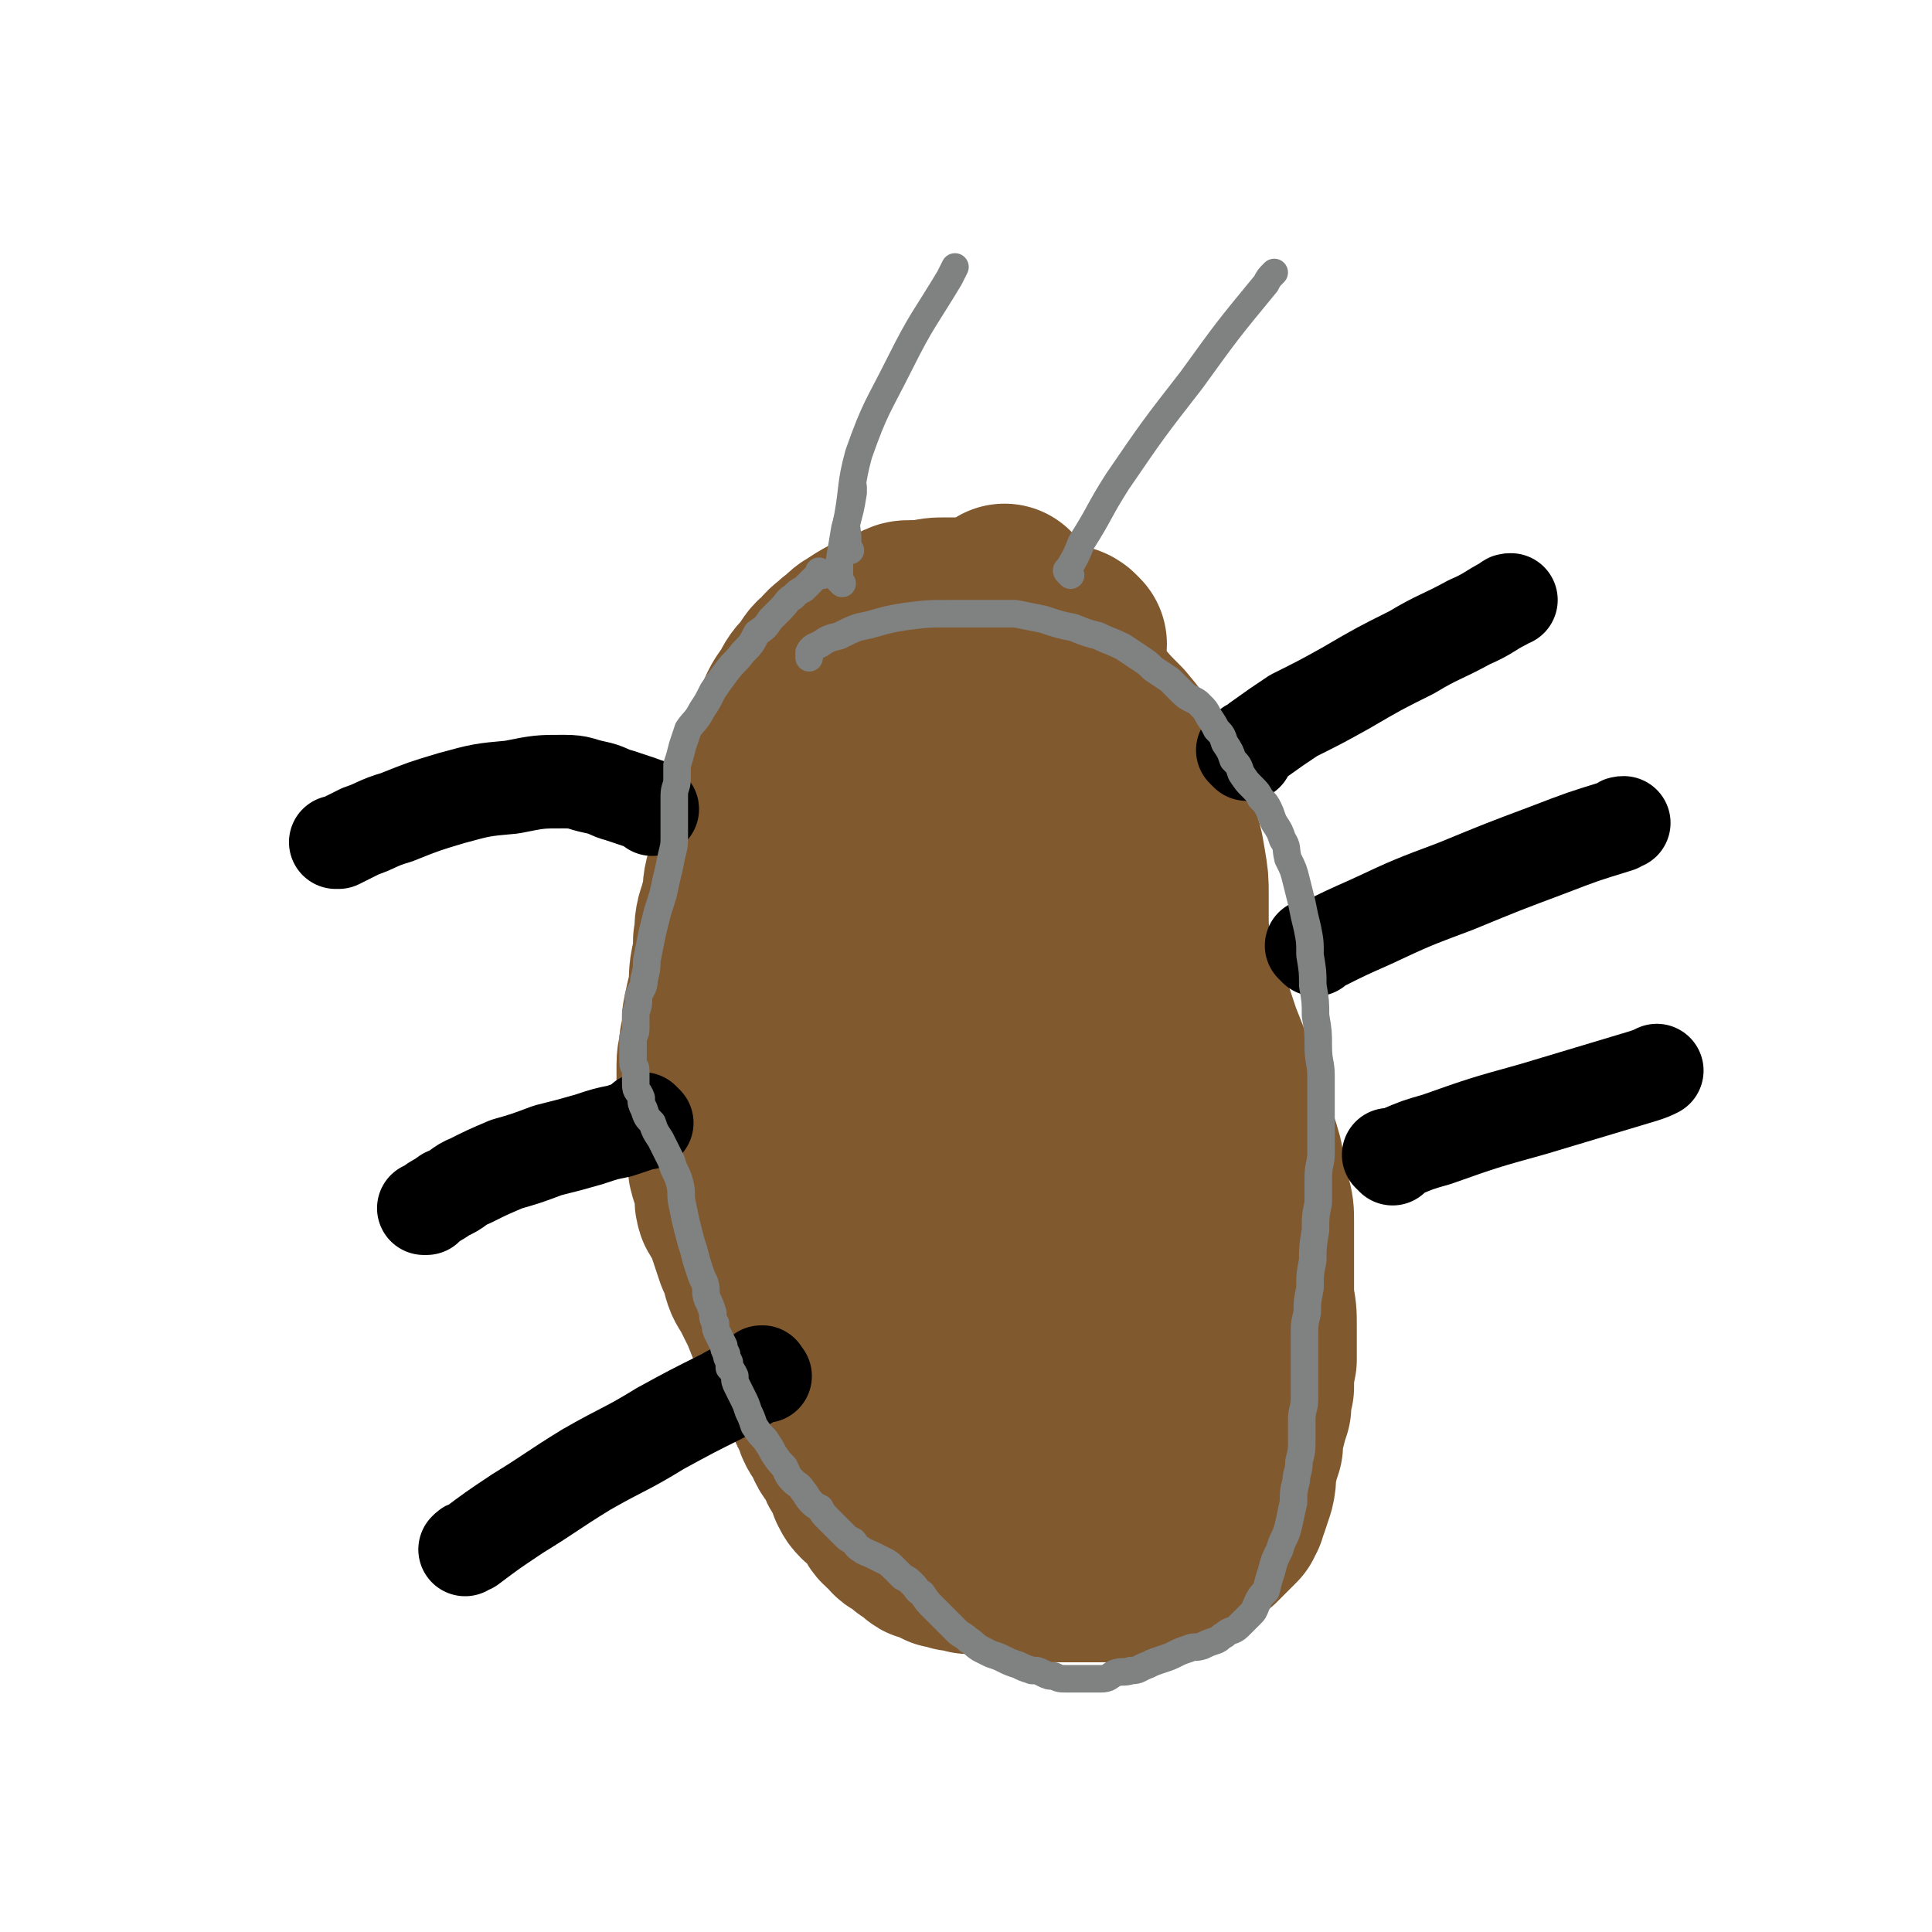 <svg viewBox='0 0 702 702' version='1.1' xmlns='http://www.w3.org/2000/svg' xmlns:xlink='http://www.w3.org/1999/xlink'><g fill='none' stroke='#81592F' stroke-width='68' stroke-linecap='round' stroke-linejoin='round'><path d='M297,260c-1,-1 -1,-1 -1,-1 -1,-1 0,0 0,0 0,0 0,0 0,0 0,0 0,0 0,0 -1,-1 0,0 0,0 0,0 0,0 0,0 0,0 0,-1 0,0 -1,0 0,1 0,2 0,1 0,1 0,2 0,1 -1,1 -1,2 0,1 0,1 0,3 0,1 0,1 0,3 0,2 -1,2 -1,4 0,1 0,1 0,3 0,1 -1,1 -1,3 0,2 0,2 0,4 0,1 -1,1 -1,3 0,1 0,1 0,3 0,2 0,2 0,4 0,1 0,1 0,3 0,3 0,3 0,5 0,2 -1,2 -1,4 0,2 0,3 0,5 0,2 0,2 0,4 0,2 0,2 0,5 0,2 0,2 0,4 0,3 0,3 0,5 0,3 -1,3 -1,5 0,3 0,3 0,6 0,3 0,3 0,6 0,4 0,4 0,7 0,4 0,4 0,7 0,4 1,4 1,7 0,5 0,5 0,9 0,5 1,5 2,10 0,5 0,5 1,10 0,5 0,5 1,10 1,4 0,5 2,9 1,4 1,4 3,7 1,3 1,3 2,6 1,3 1,3 2,5 1,3 1,3 2,5 1,3 1,2 3,4 1,3 1,3 2,5 2,3 2,3 4,6 2,3 3,3 4,5 2,3 2,3 4,5 2,3 2,3 4,6 3,3 3,3 6,6 4,4 4,3 8,7 4,3 4,3 8,6 4,4 4,4 8,7 3,3 2,3 5,6 3,3 3,2 6,4 2,2 2,2 4,3 3,0 3,0 5,0 3,0 3,0 6,0 3,0 3,0 5,-1 3,0 3,-1 5,-2 2,-1 2,-1 4,-2 2,0 3,0 4,-1 2,-1 2,-1 4,-3 1,-1 1,-1 3,-2 1,-1 1,-1 3,-2 1,-1 1,-1 3,-2 1,-2 1,-2 3,-4 1,-2 1,-2 3,-4 1,-3 1,-3 2,-5 2,-3 2,-3 3,-6 1,-3 1,-3 2,-6 1,-3 1,-3 2,-5 0,-3 0,-3 1,-5 0,-3 1,-3 1,-6 1,-3 1,-3 1,-7 0,-4 0,-4 1,-9 0,-4 0,-4 0,-9 0,-4 0,-4 0,-8 0,-3 0,-3 0,-6 0,-3 0,-3 0,-6 0,-3 0,-3 -1,-5 -1,-4 -1,-4 -2,-7 -1,-4 -1,-4 -2,-7 -1,-5 -1,-5 -2,-9 0,-4 0,-4 -1,-8 0,-5 0,-5 0,-10 0,-6 0,-6 1,-12 0,-6 0,-6 1,-12 0,-6 0,-6 0,-13 0,-5 0,-5 -1,-11 -1,-6 -1,-6 -3,-11 -1,-7 -1,-7 -4,-13 -2,-6 -2,-6 -5,-12 -4,-6 -4,-6 -9,-12 -5,-5 -5,-5 -10,-11 -4,-5 -4,-5 -10,-9 -4,-3 -4,-3 -9,-6 -4,-3 -4,-2 -8,-4 -3,-2 -3,-2 -6,-4 -3,-1 -3,-1 -6,-2 -3,-1 -3,-1 -5,-2 -2,-1 -2,-1 -4,-2 -2,-1 -2,-1 -5,-2 -2,-1 -2,-1 -4,-1 -2,0 -2,0 -3,0 -2,0 -3,0 -4,0 -2,0 -2,0 -4,1 -2,1 -2,1 -3,2 -3,1 -4,0 -6,2 -3,1 -3,2 -5,4 -4,2 -4,2 -6,5 -2,3 -2,3 -4,5 -1,3 -2,3 -3,6 -1,3 -1,3 -1,6 0,3 0,3 0,6 0,2 0,2 1,4 1,2 1,2 2,5 1,3 1,3 2,7 1,6 2,6 3,12 3,9 3,9 5,18 1,8 1,9 2,17 1,9 1,9 1,17 0,6 0,6 0,12 0,6 0,6 1,13 0,5 0,5 1,10 1,5 0,5 2,9 1,5 1,5 3,10 3,6 4,5 7,11 3,7 3,7 7,13 3,5 3,5 7,10 2,3 2,3 5,6 1,2 1,2 4,4 1,1 1,1 3,2 0,0 1,0 2,0 1,0 1,-1 2,-2 2,-2 2,-2 4,-5 2,-4 2,-4 4,-9 1,-7 2,-7 2,-15 0,-10 0,-10 -2,-20 -1,-14 -1,-14 -3,-28 -3,-15 -4,-15 -6,-30 -2,-13 -2,-14 -4,-27 -1,-11 0,-11 -1,-22 0,-6 0,-6 -1,-13 0,-3 0,-4 -1,-7 0,-3 0,-3 -2,-5 -1,-2 -1,-2 -3,-4 -1,-1 -1,-1 -2,-2 0,0 0,1 -1,1 0,0 0,0 0,0 -1,1 -1,1 -1,2 0,2 0,2 -1,4 -1,7 -1,7 -2,14 -1,15 -2,15 -3,29 -1,20 0,20 -1,40 0,20 0,20 -1,40 -1,19 0,19 -2,37 -1,14 -1,14 -3,27 -2,11 -2,11 -5,21 -2,7 -3,7 -6,13 -1,2 -2,3 -3,3 -1,0 -2,-1 -2,-2 0,-5 0,-5 0,-10 0,-9 0,-9 1,-17 1,-11 1,-11 2,-21 2,-9 2,-9 4,-16 4,-12 4,-12 9,-23 3,-7 4,-7 8,-14 3,-6 3,-6 7,-12 3,-4 3,-4 5,-8 2,-4 2,-4 3,-8 0,-4 0,-4 0,-8 0,-3 0,-3 -1,-6 0,-2 0,-2 -1,-4 0,-1 0,-1 0,-1 0,0 0,0 0,0 0,3 0,3 0,6 1,5 1,5 2,10 1,8 0,8 2,16 1,10 1,10 3,19 3,12 3,12 6,24 3,12 3,12 6,24 2,10 2,10 4,19 2,8 1,8 3,16 0,2 1,3 2,4 0,0 -1,-2 -1,-4 -1,-6 -1,-6 -1,-12 0,-8 0,-8 0,-16 0,-10 0,-10 0,-21 0,-9 0,-9 0,-19 0,-9 1,-9 2,-18 0,-8 1,-8 1,-17 0,-8 0,-8 -1,-17 -1,-7 -1,-7 -2,-14 -1,-4 0,-5 -2,-9 -1,-3 -1,-3 -3,-5 -1,-1 -1,0 -2,0 -2,0 -2,0 -3,2 -2,2 -2,2 -3,4 -1,5 -1,5 -2,10 -1,10 -1,10 -2,19 -1,13 -2,13 -1,25 1,12 2,12 3,25 2,8 2,8 3,17 1,1 1,1 1,2 '/><path d='M390,234c-1,-1 -1,-1 -1,-1 -1,-1 0,0 0,0 0,0 0,0 0,0 0,0 -1,0 -1,0 0,-1 0,-1 -1,-1 -1,0 -1,0 -2,0 -1,0 -1,-1 -2,-1 -3,-1 -3,-1 -5,-2 -3,-1 -3,-1 -7,-2 -4,-1 -4,-2 -8,-3 -5,-1 -5,-1 -10,-2 -4,0 -4,0 -9,0 -4,0 -4,0 -8,1 -3,0 -4,0 -7,1 -4,1 -4,1 -7,3 -3,1 -3,0 -6,2 -2,1 -2,1 -5,3 -2,1 -2,2 -5,4 -2,2 -3,2 -5,5 -3,2 -3,3 -5,6 -3,3 -3,3 -5,7 -3,4 -3,4 -5,9 -1,4 -1,4 -3,8 -1,4 -1,4 -3,8 -1,4 -2,4 -3,7 -1,4 -1,4 -2,7 -1,4 -1,4 -2,7 -1,3 0,3 -1,6 -1,4 -1,4 -2,7 -1,4 -1,4 -2,7 -1,4 0,4 -1,7 -1,4 -1,4 -2,7 -1,4 0,4 -1,8 0,5 0,5 -1,9 -1,5 0,5 -1,10 -1,4 -1,4 -2,9 0,5 0,5 -1,9 0,4 -1,4 -1,8 0,4 0,4 0,8 0,4 0,4 1,7 0,3 1,3 1,6 1,4 0,4 1,7 0,3 0,3 1,6 0,3 0,3 1,6 1,2 1,2 2,5 0,3 -1,3 0,6 1,2 2,2 3,5 1,3 1,3 2,6 1,3 1,3 2,6 1,2 1,2 2,5 1,4 1,4 3,7 2,4 2,4 4,8 2,5 2,5 4,10 3,4 3,4 5,9 3,5 3,5 6,10 2,4 1,5 4,9 1,4 1,4 4,8 1,4 2,4 4,7 1,3 1,3 3,6 1,2 1,2 2,5 1,1 0,1 2,3 1,1 1,0 3,2 1,1 1,1 2,3 1,1 1,1 2,3 1,2 2,2 3,3 2,2 1,2 3,3 2,1 2,1 4,3 2,1 2,1 4,3 1,1 2,0 3,1 2,1 2,1 4,2 2,0 2,0 4,1 3,0 3,0 5,1 4,0 4,0 8,1 4,0 4,0 8,1 3,0 3,0 6,0 5,1 5,1 11,1 5,0 5,0 10,0 5,0 5,0 10,0 4,0 4,0 8,-1 4,-1 4,-1 7,-2 3,-1 3,-1 6,-2 3,-2 3,-2 5,-3 3,-1 2,-1 5,-2 2,-1 2,-1 4,-2 1,-1 1,-1 3,-3 1,-1 1,-1 2,-2 1,-1 1,-1 2,-2 0,-1 0,-1 1,-2 0,-1 0,-1 1,-3 1,-3 1,-3 2,-6 1,-4 0,-4 1,-8 1,-4 1,-4 2,-7 0,-4 0,-4 1,-7 1,-4 1,-4 2,-7 0,-4 0,-4 1,-7 0,-5 0,-5 1,-10 0,-6 0,-6 0,-12 0,-5 0,-5 -1,-10 0,-5 0,-5 0,-11 0,-4 0,-4 0,-9 0,-4 0,-4 0,-8 0,-4 0,-4 -1,-8 -1,-4 -1,-4 -2,-9 -1,-6 -1,-6 -3,-12 -3,-9 -3,-9 -6,-18 -3,-9 -3,-9 -7,-19 -3,-9 -3,-9 -6,-18 -3,-8 -3,-8 -5,-16 -3,-6 -3,-6 -5,-13 -1,-5 -1,-5 -2,-11 0,-3 0,-3 -1,-6 -1,-4 -1,-4 -2,-8 -1,-5 -1,-5 -3,-10 -1,-6 -1,-6 -4,-12 -2,-5 -3,-4 -5,-9 -3,-5 -2,-6 -4,-11 -3,-4 -4,-4 -7,-9 -4,-5 -3,-6 -7,-11 -4,-6 -5,-6 -9,-11 -4,-5 -4,-4 -8,-9 -3,-3 -3,-3 -6,-6 0,-1 0,-1 0,-1 '/></g>
<g fill='none' stroke='#000000' stroke-width='34' stroke-linecap='round' stroke-linejoin='round'><path d='M453,274c-1,-1 -1,-1 -1,-1 -1,-1 0,0 0,0 0,0 0,0 0,0 1,-1 1,-1 2,-2 2,-1 2,-1 3,-2 7,-5 7,-5 13,-9 10,-5 10,-5 19,-10 12,-7 12,-7 24,-13 10,-6 10,-5 21,-11 7,-3 7,-4 13,-7 1,-1 1,-1 2,-1 '/><path d='M478,345c-1,-1 -1,-1 -1,-1 -1,-1 0,0 0,0 0,0 0,0 0,0 2,0 2,0 4,-1 8,-4 8,-4 17,-8 15,-7 15,-7 31,-13 17,-7 17,-7 33,-13 13,-5 13,-5 26,-9 1,-1 1,-1 2,-1 '/><path d='M506,421c-1,-1 -1,-1 -1,-1 -1,-1 0,0 0,0 1,0 1,0 1,0 1,0 1,-1 2,-1 7,-3 7,-3 14,-5 17,-6 17,-6 35,-11 20,-6 20,-6 40,-12 3,-1 3,-1 5,-2 '/><path d='M237,294c-1,-1 -1,-1 -1,-1 -1,-1 0,0 0,0 -2,-1 -2,-1 -5,-2 -3,-1 -3,-1 -6,-2 -4,-1 -4,-2 -9,-3 -5,-1 -5,-2 -11,-2 -9,0 -9,0 -19,2 -11,1 -11,1 -22,4 -10,3 -10,3 -20,7 -7,2 -7,3 -13,5 -4,2 -4,2 -8,4 -1,0 -1,0 -1,0 '/><path d='M235,408c-1,-1 -1,-1 -1,-1 -1,-1 0,0 0,0 0,0 0,0 0,0 -1,1 -1,1 -3,2 -3,1 -3,1 -6,2 -5,1 -5,1 -11,3 -7,2 -7,2 -15,4 -8,3 -8,3 -15,5 -7,3 -7,3 -13,6 -5,2 -4,3 -9,5 -4,3 -4,2 -7,5 -1,0 -1,0 -1,0 '/><path d='M278,500c-1,-1 -1,-1 -1,-1 -1,-1 0,0 0,0 0,0 0,0 0,0 0,0 0,-1 0,0 -2,0 -2,1 -3,2 -6,4 -6,3 -11,6 -12,6 -12,6 -23,12 -13,8 -13,7 -27,15 -13,8 -12,8 -25,16 -9,6 -9,6 -17,12 -1,0 -1,0 -2,1 '/></g>
<g fill='none' stroke='#808282' stroke-width='10' stroke-linecap='round' stroke-linejoin='round'><path d='M299,209c-1,-1 -1,-1 -1,-1 -1,-1 0,0 0,0 -1,1 -1,1 -3,3 -1,1 -1,1 -3,3 -2,1 -2,1 -4,3 -2,1 -2,2 -4,4 -2,2 -2,2 -4,4 -2,3 -2,3 -5,5 -2,4 -2,4 -5,7 -3,4 -3,3 -6,7 -3,4 -3,4 -5,7 -2,4 -2,4 -4,7 -2,4 -3,4 -5,7 -1,3 -1,3 -2,6 -1,4 -1,4 -2,7 0,3 0,3 0,5 0,3 -1,3 -1,6 0,1 0,1 0,2 0,2 0,2 0,4 0,2 0,2 0,4 0,2 0,2 0,5 0,3 0,3 -1,7 -1,5 -1,5 -2,9 -1,5 -1,5 -3,11 -1,4 -1,4 -2,8 -1,5 -1,5 -2,10 0,3 0,3 -1,7 0,3 -1,3 -2,6 0,3 0,3 -1,6 0,2 0,2 0,5 0,2 0,2 -1,4 0,1 0,1 0,3 0,1 0,1 0,2 0,2 0,2 0,4 0,2 1,1 1,3 0,3 0,3 0,5 0,3 1,2 2,5 0,2 0,2 1,4 1,3 1,3 3,5 1,3 1,3 3,6 2,4 2,4 4,8 1,4 2,4 3,8 1,4 0,4 1,8 1,5 1,5 2,9 1,4 1,4 2,7 1,4 1,4 2,7 1,3 1,3 2,5 1,3 0,3 1,6 1,2 1,2 2,5 0,2 0,2 1,4 0,2 0,2 1,4 1,2 1,2 2,4 0,1 0,1 1,3 0,1 0,1 1,3 0,1 0,1 0,2 1,1 1,1 2,3 0,2 0,2 1,4 1,2 1,2 2,4 1,2 1,2 2,5 1,2 1,2 2,5 2,3 2,3 4,5 2,3 2,3 3,5 2,3 2,3 4,5 1,2 1,3 3,5 2,2 2,1 4,4 1,1 1,2 3,4 1,1 1,1 3,2 1,2 1,2 3,4 1,1 1,1 3,3 1,1 1,1 3,3 1,1 1,1 3,2 1,1 1,2 3,3 1,1 2,1 4,2 2,1 2,1 4,2 2,1 2,1 4,3 1,1 1,1 3,3 2,1 2,1 4,3 1,1 1,2 3,3 2,3 2,3 4,5 2,2 2,2 4,4 2,2 2,2 5,5 1,1 2,1 4,3 2,1 1,1 4,3 2,1 2,1 4,2 3,1 3,1 5,2 2,1 2,1 5,2 2,1 2,1 5,2 2,0 2,0 4,1 2,1 2,1 4,1 2,1 2,1 5,1 2,0 2,0 4,0 2,0 2,0 4,0 2,0 2,0 4,0 3,0 3,-1 5,-2 3,-1 3,0 6,-1 3,0 3,-1 6,-2 2,-1 2,-1 5,-2 3,-1 3,-1 5,-2 2,-1 2,-1 5,-2 2,-1 2,0 5,-1 2,-1 2,-1 5,-2 2,-1 1,-1 3,-2 2,-2 3,-1 5,-3 1,-1 1,-1 3,-3 1,-1 1,-1 2,-2 1,-1 1,-2 2,-4 1,-2 1,-2 3,-4 1,-4 1,-4 2,-7 1,-4 1,-4 3,-8 1,-4 2,-4 3,-8 1,-4 1,-5 2,-9 0,-4 0,-4 1,-8 0,-3 1,-3 1,-7 1,-4 1,-4 1,-8 0,-4 0,-4 0,-7 0,-4 1,-4 1,-8 0,-4 0,-4 0,-8 0,-4 0,-4 0,-8 0,-4 0,-4 0,-7 0,-4 0,-4 1,-8 0,-4 0,-4 1,-9 0,-5 0,-5 1,-10 0,-5 0,-5 1,-11 0,-5 0,-5 1,-10 0,-4 0,-5 0,-9 0,-5 1,-5 1,-9 0,-4 0,-4 0,-8 0,-5 0,-5 0,-9 0,-5 0,-5 0,-11 0,-5 -1,-5 -1,-11 0,-5 0,-5 -1,-11 0,-5 0,-5 -1,-11 0,-5 0,-5 -1,-11 0,-5 0,-5 -1,-10 -1,-4 -1,-4 -2,-9 -1,-4 -1,-4 -2,-8 -1,-4 -1,-4 -3,-8 -1,-4 0,-4 -2,-7 -1,-3 -1,-3 -3,-6 -1,-2 -1,-3 -2,-5 -1,-2 -1,-2 -3,-4 -1,-2 -1,-2 -3,-4 -2,-2 -2,-2 -4,-5 -1,-3 -1,-3 -3,-5 -1,-3 -1,-3 -3,-6 -1,-3 -1,-3 -3,-5 -1,-2 -1,-2 -3,-5 -1,-2 -1,-2 -3,-4 -1,-1 -1,-1 -3,-2 -2,-1 -2,-1 -4,-3 -2,-2 -2,-2 -4,-4 -3,-2 -3,-2 -6,-4 -2,-2 -2,-2 -5,-4 -3,-2 -3,-2 -6,-4 -4,-2 -5,-2 -9,-4 -4,-1 -4,-1 -9,-3 -5,-1 -5,-1 -11,-3 -5,-1 -5,-1 -10,-2 -6,0 -6,0 -12,0 -6,0 -6,0 -13,0 -7,0 -7,0 -15,1 -6,1 -6,1 -13,3 -5,1 -5,1 -11,4 -4,1 -4,1 -7,3 -2,1 -3,1 -4,3 0,1 0,1 0,2 0,0 0,0 0,0 '/><path d='M306,212c-1,-1 -1,-1 -1,-1 -1,-1 0,0 0,-1 0,-1 0,-1 0,-2 0,-2 0,-2 0,-4 1,-6 1,-6 2,-12 2,-7 2,-7 3,-13 0,-1 0,-1 0,-2 '/><path d='M309,200c-1,-1 -1,-1 -1,-1 -1,-1 0,0 0,0 0,-1 0,-1 0,-3 0,-4 -1,-4 0,-8 2,-11 1,-12 4,-23 6,-17 7,-17 15,-33 8,-16 9,-16 18,-31 1,-2 1,-2 2,-4 '/><path d='M389,209c-1,-1 -1,-1 -1,-1 -1,-1 0,-1 0,-1 3,-5 3,-5 5,-10 7,-11 6,-11 13,-22 13,-19 13,-19 27,-37 13,-18 13,-18 27,-35 1,-2 1,-2 3,-4 '/></g>
</svg>
